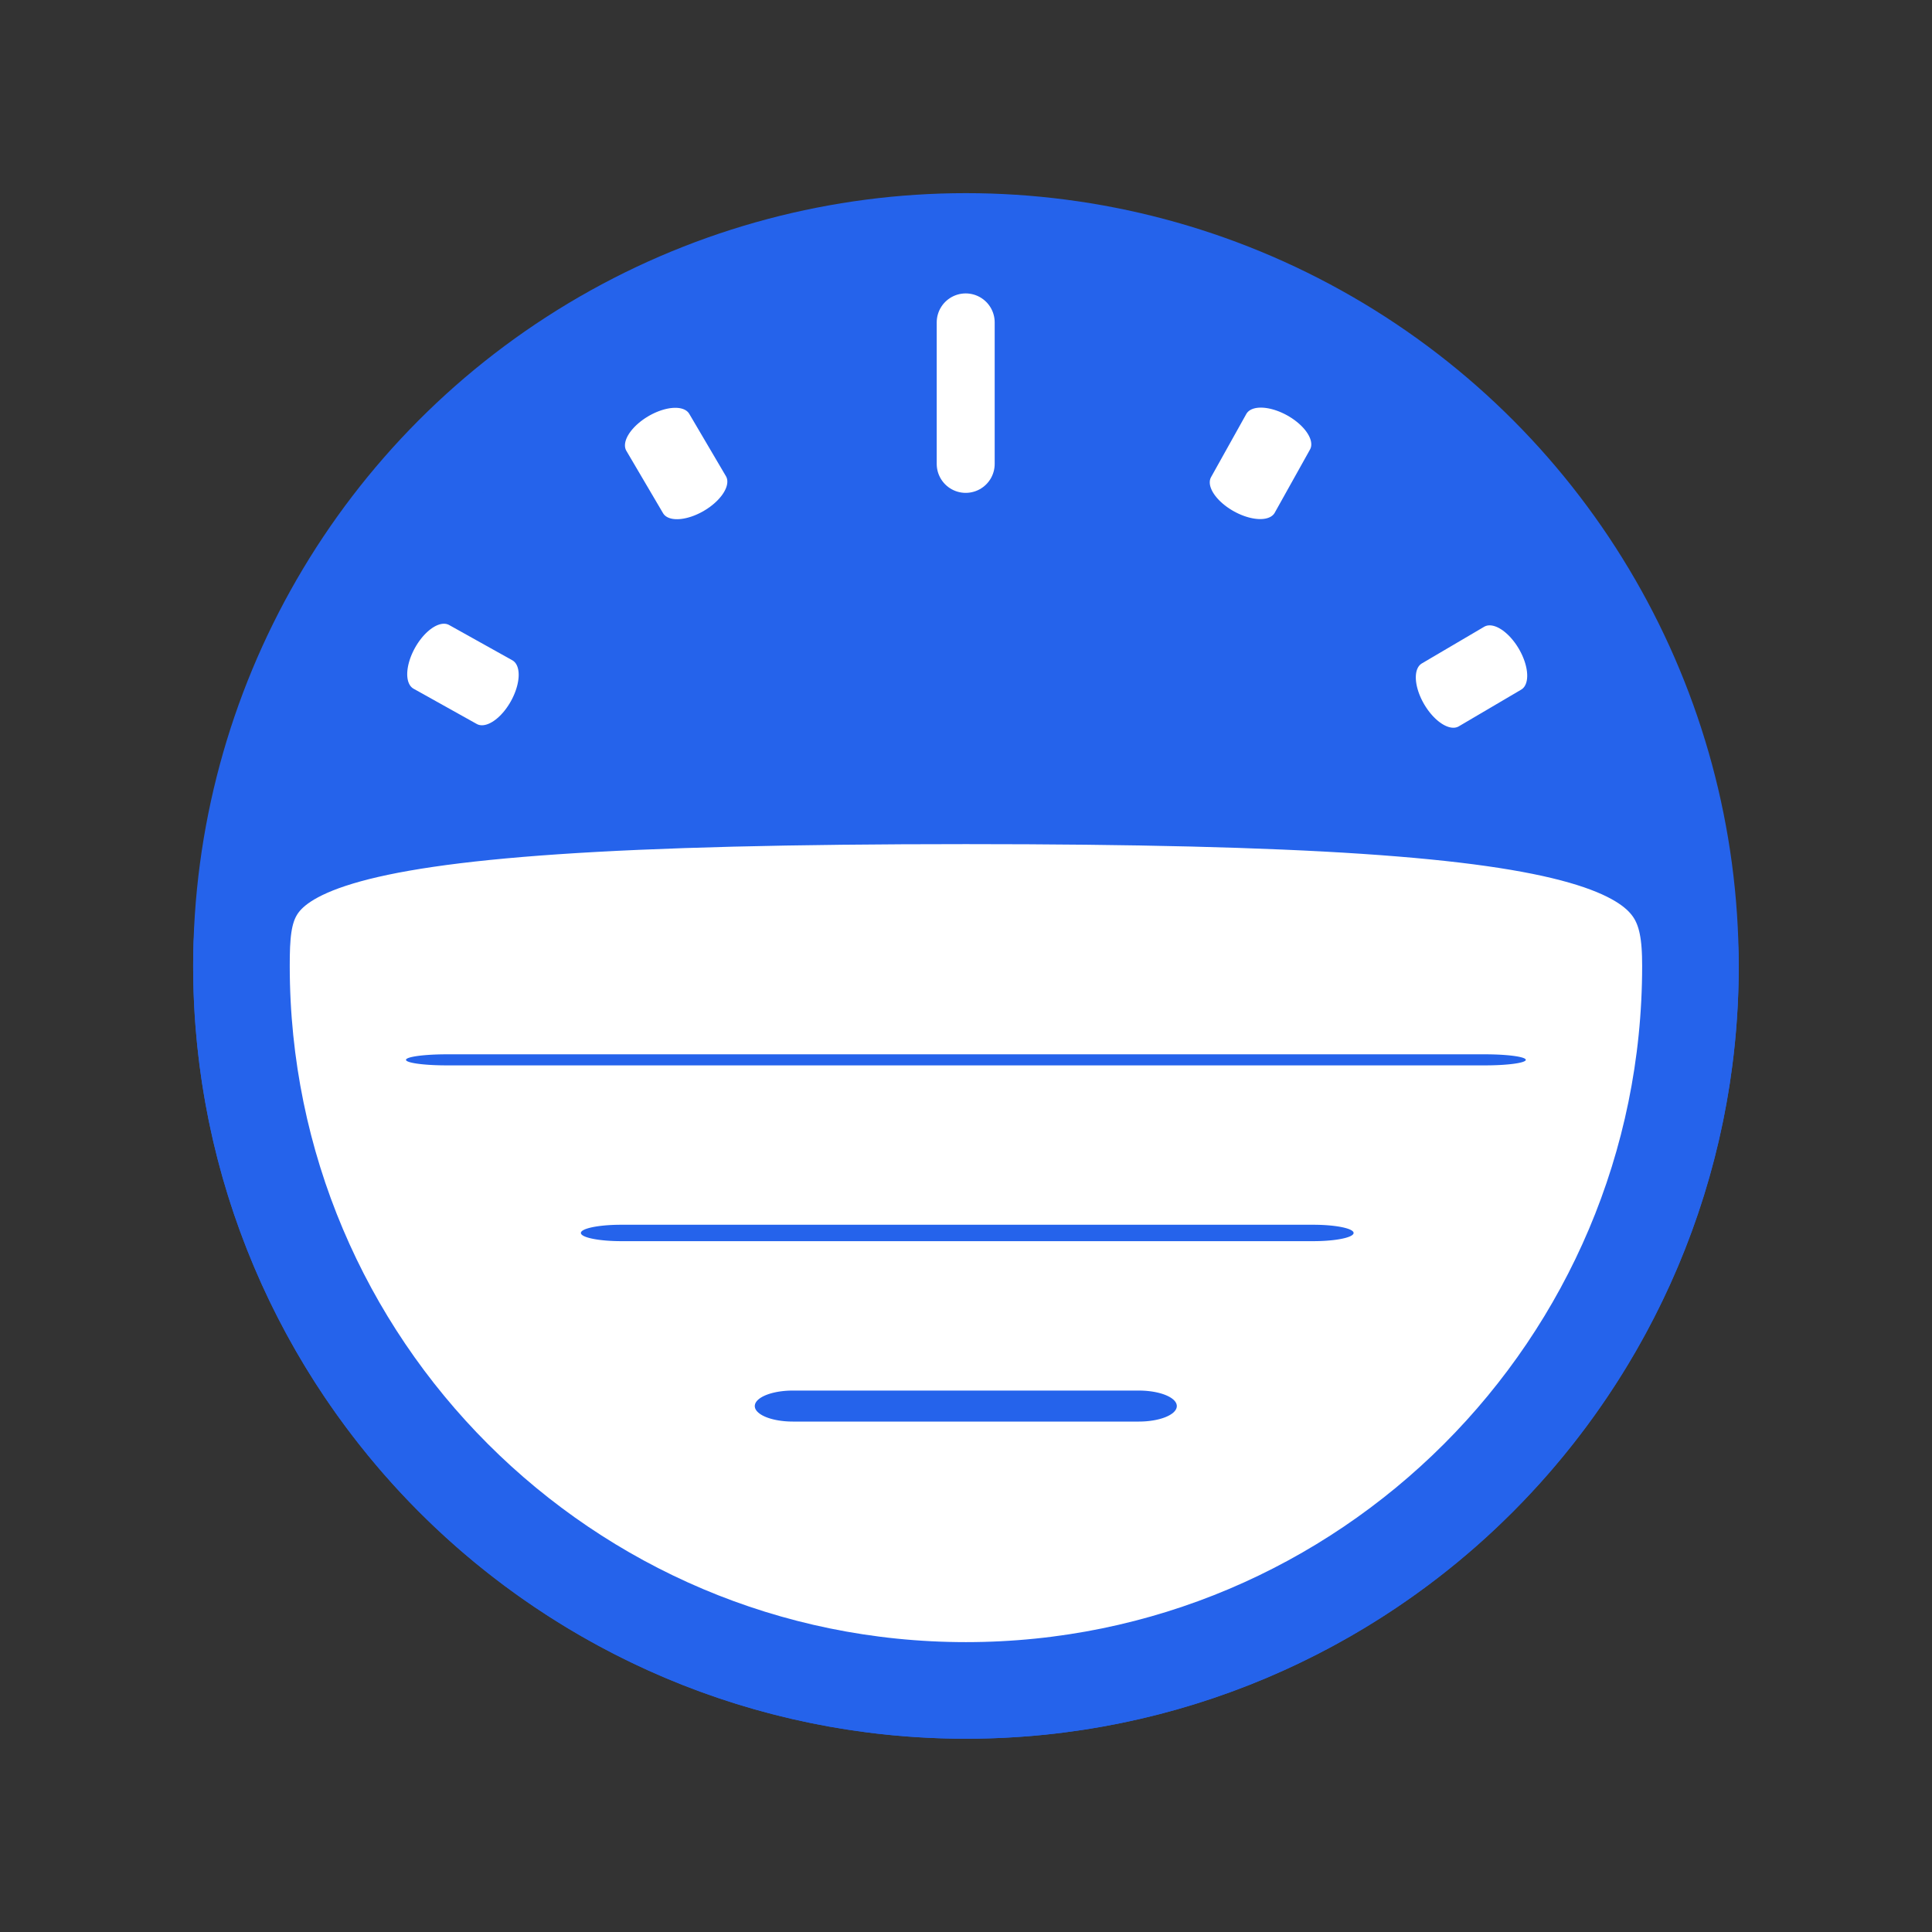 <?xml version="1.0" encoding="UTF-8" standalone="no"?><!DOCTYPE svg PUBLIC "-//W3C//DTD SVG 1.1//EN" "http://www.w3.org/Graphics/SVG/1.1/DTD/svg11.dtd"><svg width="2000px" height="2000px" version="1.1" xmlns="http://www.w3.org/2000/svg" xmlns:xlink="http://www.w3.org/1999/xlink" xml:space="preserve" xmlns:serif="http://www.serif.com/" style="fill-rule:evenodd;clip-rule:evenodd;stroke-linecap:round;stroke-linejoin:round;stroke-miterlimit:1.5;"><rect width="100%" height="100%" fill="#333333" stroke="none"/><g><g transform="matrix(2.094,0,0,2.094,-825.158,-938.546)"><circle cx="871.584" cy="925.731" r="358.162" style="fill:rgb(37,99,235);stroke:rgb(37,99,235);stroke-width:47.75px;"/></g><g transform="matrix(2.094,0,0,2.094,-825.158,-938.546)"><path d="M871.584,841.635C1206.9,841.635 1229.75,866.887 1229.75,925.731C1229.75,1123.41 1069.26,1283.89 871.584,1283.89C673.909,1283.89 513.423,1123.41 513.423,925.731C513.423,868.402 522.35,841.635 871.584,841.635Z" style="fill:white;stroke:rgb(37,99,235);stroke-width:47.75px;"/></g><g transform="matrix(1.195,0,0,1.195,-191.723,-194.686)"><path d="M439.727,1000L562.284,1000" style="fill:none;stroke:white;stroke-width:33.48px;stroke-miterlimit:1;"/></g><g transform="matrix(0.534,0.298,-0.582,1.043,793.705,-494.064)"><path d="M439.727,1000L562.284,1000" style="fill:none;stroke:white;stroke-width:63.23px;stroke-miterlimit:1;"/></g><g transform="matrix(0.31,0.527,-1.03,0.605,1574.63,-389.213)"><path d="M439.727,1000L562.284,1000" style="fill:none;stroke:white;stroke-width:63.23px;stroke-miterlimit:1;"/></g><g transform="matrix(-0.298,0.534,-1.043,-0.582,2497.19,794.117)"><path d="M439.727,1000L562.284,1000" style="fill:none;stroke:white;stroke-width:63.23px;stroke-miterlimit:1;"/></g><g transform="matrix(-0.527,0.31,-0.605,-1.03,2392.33,1575.04)"><path d="M439.727,1000L562.284,1000" style="fill:none;stroke:white;stroke-width:63.23px;stroke-miterlimit:1;"/></g><g transform="matrix(1.195,0,0,1.195,994.634,-194.686)"><path d="M439.727,1000L562.284,1000" style="fill:none;stroke:white;stroke-width:33.48px;"/></g><g transform="matrix(7.31534e-17,1.195,-1.195,7.31534e-17,2194.69,-191.723)"><path d="M439.727,1000L562.284,1000" style="fill:none;stroke:white;stroke-width:50.22px;"/></g><g transform="matrix(2.924,0,0,1.195,-465.148,260.551)"><path d="M439.727,1000L562.284,1000" style="fill:none;stroke:rgb(37,99,235);stroke-width:26.86px;"/></g><g transform="matrix(5.849,0,0,1.195,-1929.1,81.348)"><path d="M439.727,1000L562.284,1000" style="fill:none;stroke:rgb(37,99,235);stroke-width:14.21px;"/></g><g transform="matrix(8.773,0,0,1.195,-3395.44,-97.855)"><path d="M439.727,1000L562.284,1000" style="fill:none;stroke:rgb(37,99,235);stroke-width:9.58px;"/></g></g></svg>